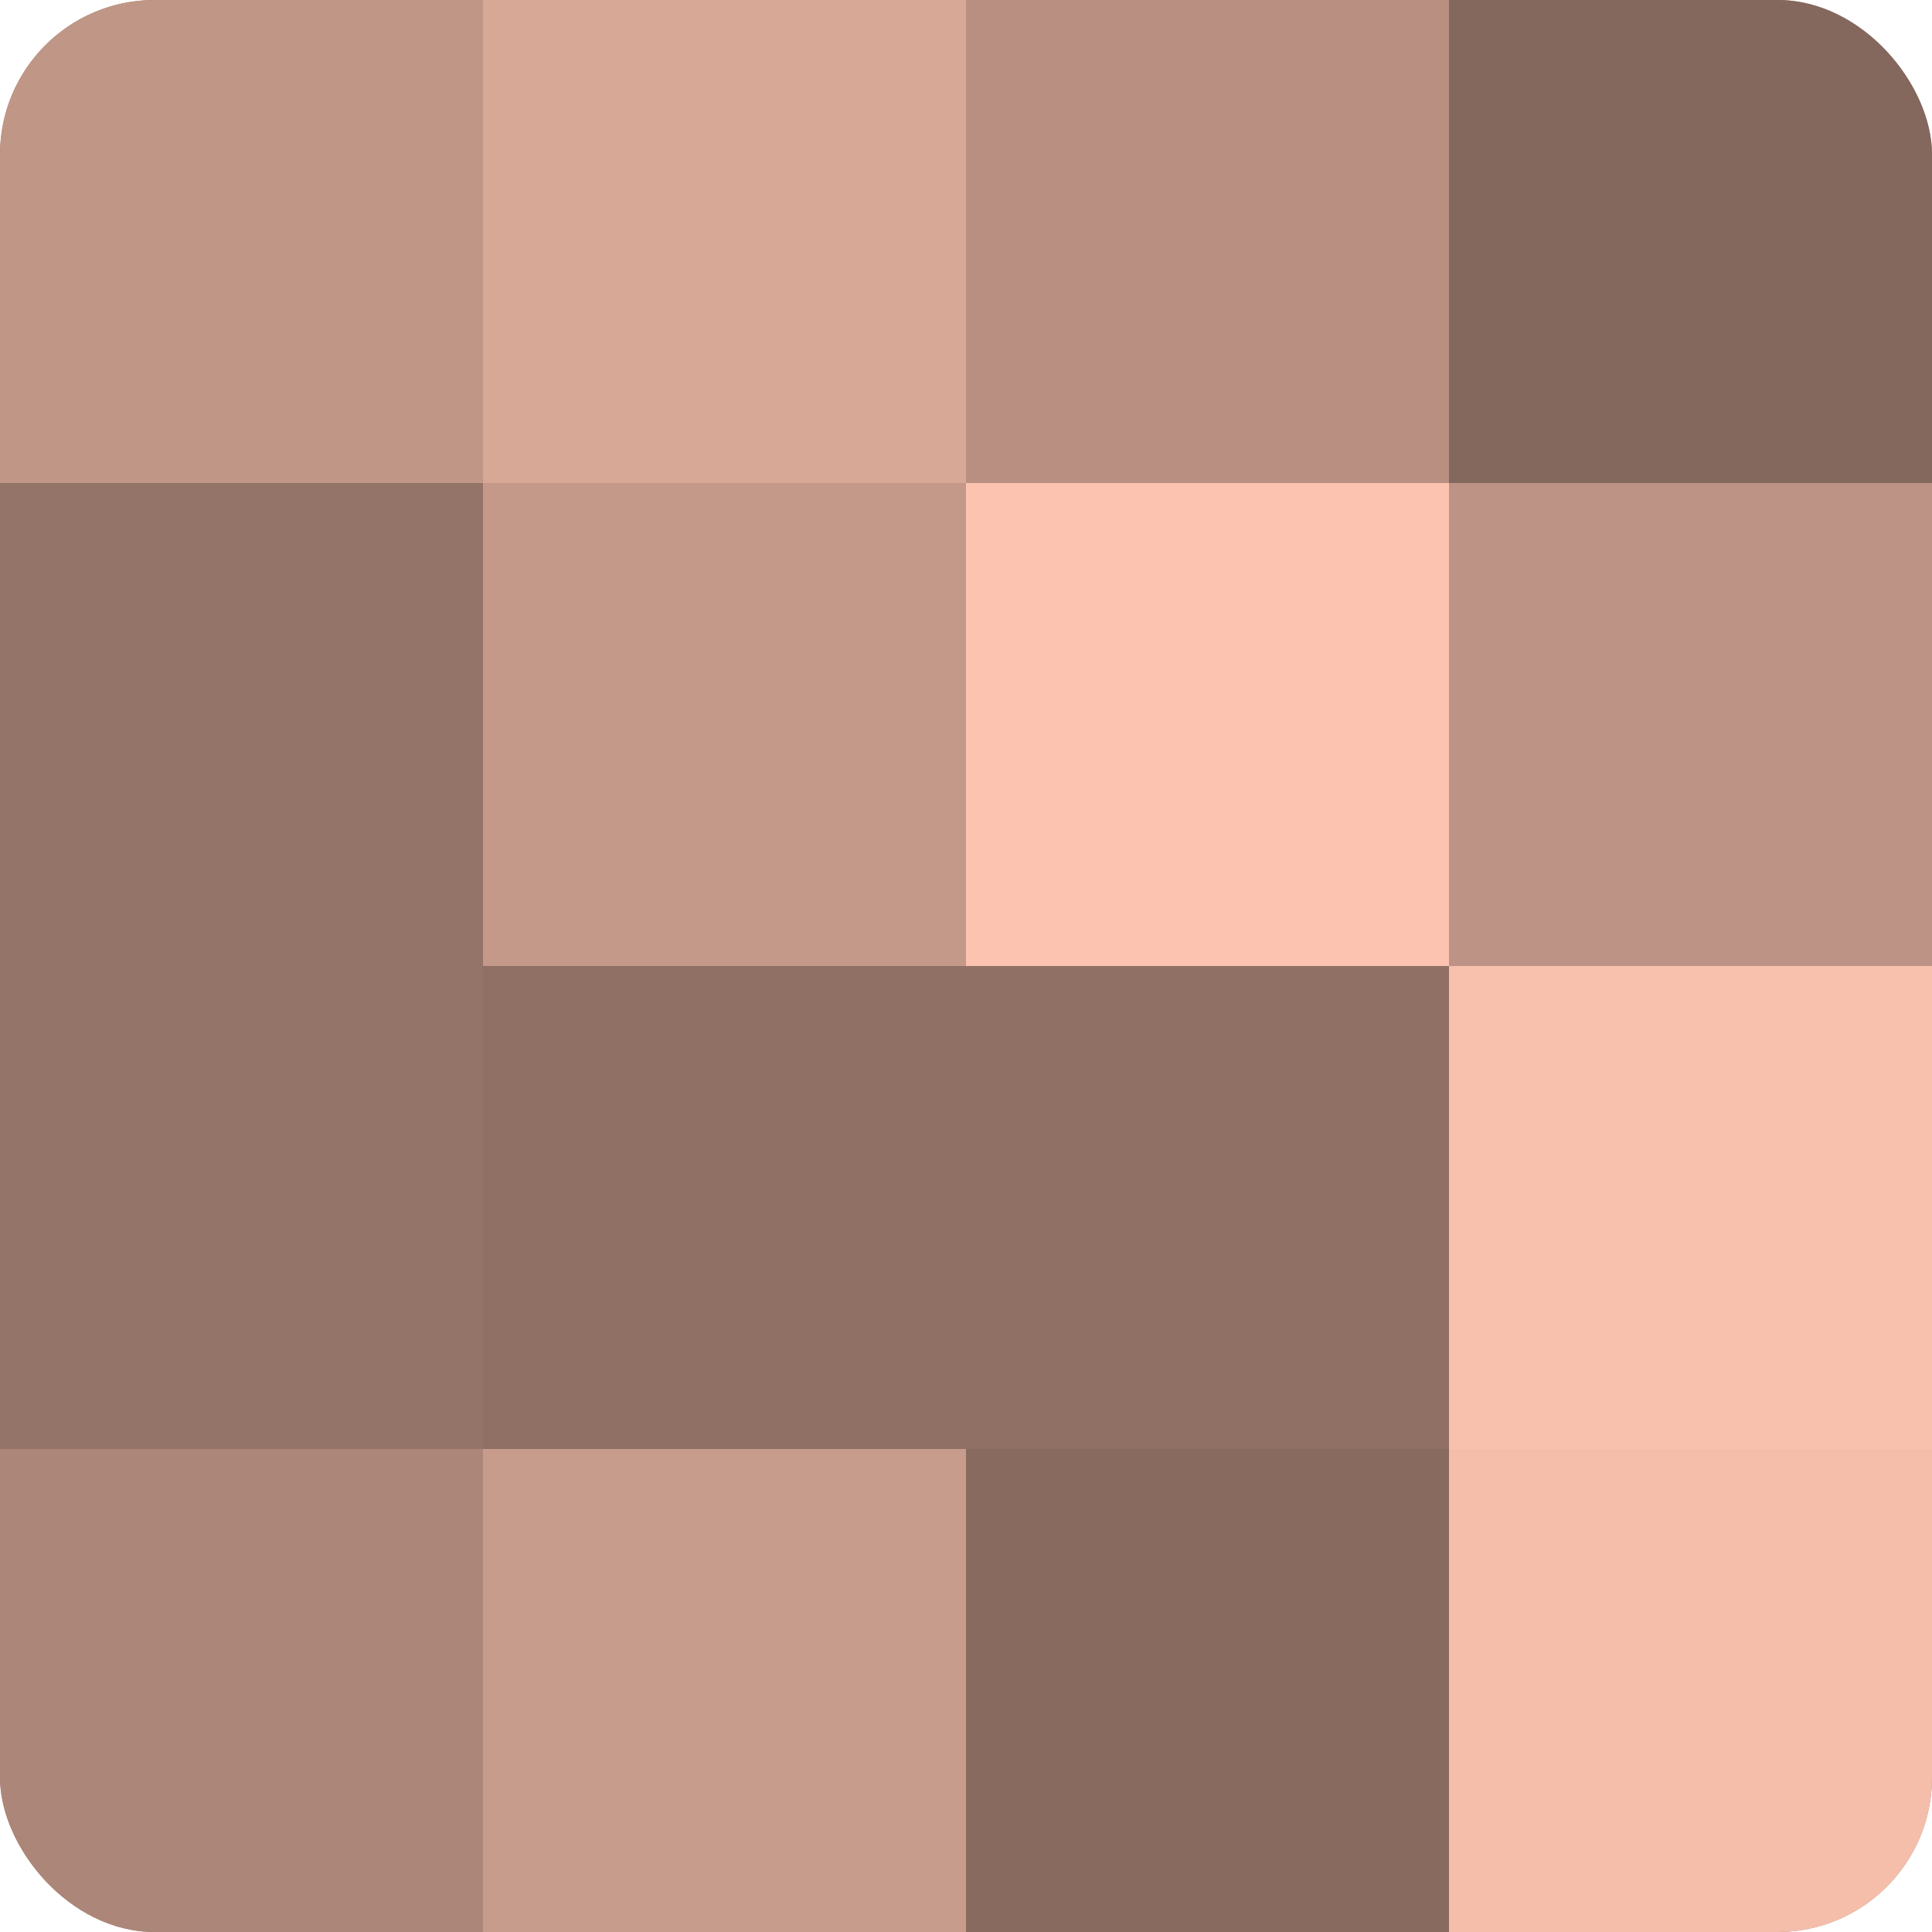 <?xml version="1.0" encoding="UTF-8"?>
<svg xmlns="http://www.w3.org/2000/svg" width="60" height="60" viewBox="0 0 100 100" preserveAspectRatio="xMidYMid meet"><defs><clipPath id="c" width="100" height="100"><rect width="100" height="100" rx="8" ry="8"/></clipPath></defs><g clip-path="url(#c)"><rect width="100" height="100" fill="#a07d70"/><rect width="25" height="25" fill="#c09686"/><rect y="25" width="25" height="25" fill="#947368"/><rect y="50" width="25" height="25" fill="#947368"/><rect y="75" width="25" height="25" fill="#ac8678"/><rect x="25" width="25" height="25" fill="#d8a897"/><rect x="25" y="25" width="25" height="25" fill="#c49989"/><rect x="25" y="50" width="25" height="25" fill="#907065"/><rect x="25" y="75" width="25" height="25" fill="#c89c8c"/><rect x="50" width="25" height="25" fill="#b88f81"/><rect x="50" y="25" width="25" height="25" fill="#fcc4b0"/><rect x="50" y="50" width="25" height="25" fill="#907065"/><rect x="50" y="75" width="25" height="25" fill="#886a5f"/><rect x="75" width="25" height="25" fill="#84675d"/><rect x="75" y="25" width="25" height="25" fill="#bc9384"/><rect x="75" y="50" width="25" height="25" fill="#f8c1ad"/><rect x="75" y="75" width="25" height="25" fill="#f4beab"/></g></svg>

